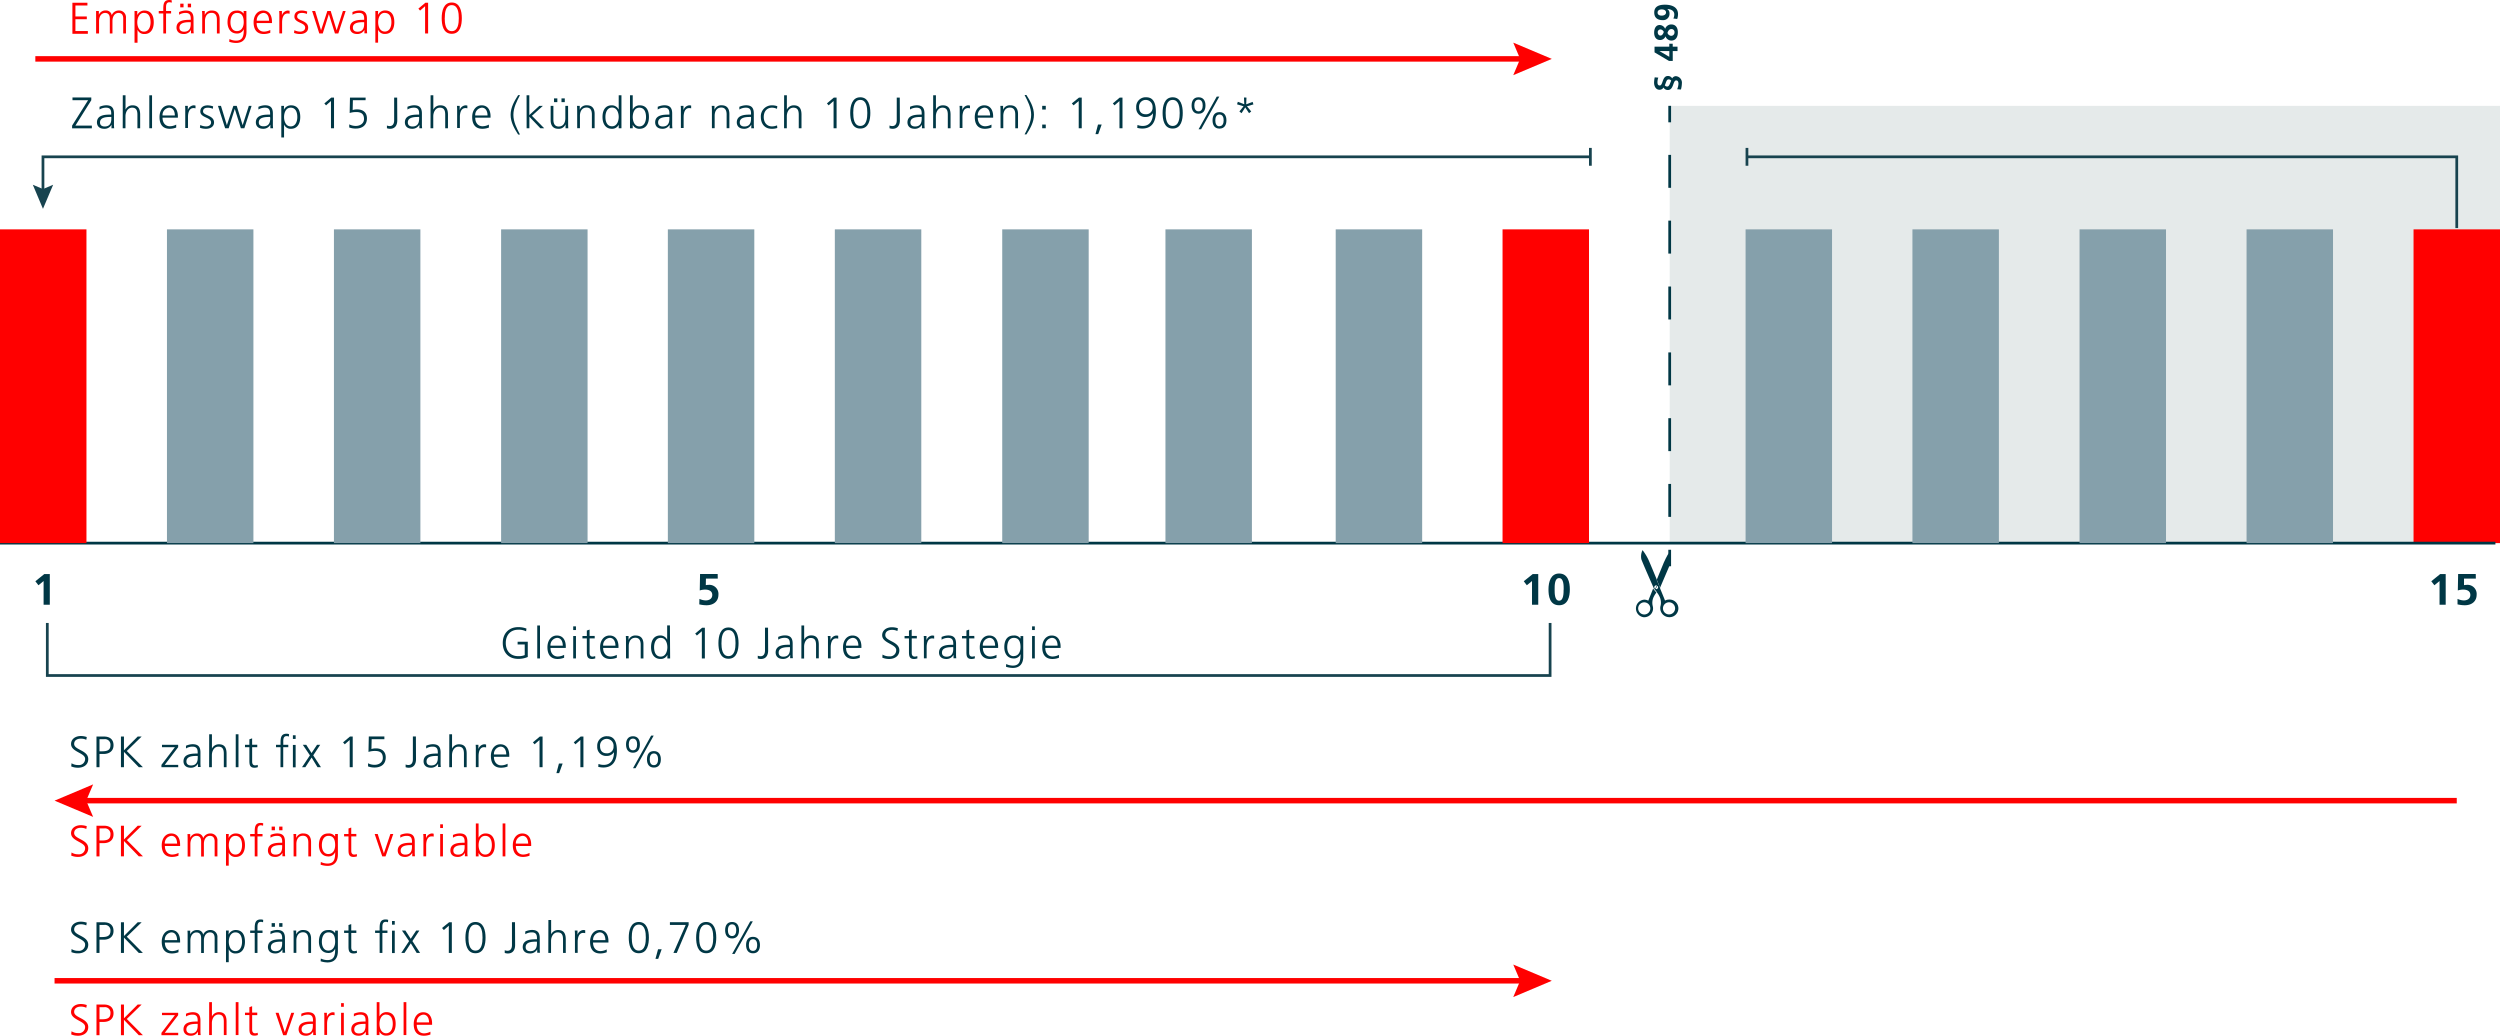 <svg xmlns="http://www.w3.org/2000/svg" viewBox="0 0 910.57 377.24"><defs><style>.cls-1{fill:#e5eaea;}.cls-2{fill:red;}.cls-3{fill:#17434f;}.cls-4{fill:#003745;}.cls-5{fill:#85a0ab;}</style></defs><g id="Ebene_2" data-name="Ebene 2"><g id="Ebene_1-2" data-name="Ebene 1"><rect class="cls-1" x="608.15" y="38.56" width="302.42" height="159.26"/><rect class="cls-2" x="879.08" y="83.54" width="31.49" height="114.27"/><g id="Stroke-29"><polygon class="cls-3" points="895.32 83.07 894.32 83.07 894.32 57.62 636.29 57.62 636.29 56.62 895.32 56.62 895.32 83.07"/><rect class="cls-3" x="635.79" y="53.87" width="1" height="6.5"/></g><rect class="cls-4" y="197.32" width="908.9" height="1"/><path class="cls-4" d="M16.14,209.08h2v11.18H15.88v-8.63L14,213.17l-1.12-1.46Z"/><path class="cls-4" d="M261.43,210.75h-4.31l-.05,2.38a6,6,0,0,1,1-.11,3.33,3.33,0,0,1,3.6,3.64c0,2.09-1.47,3.79-4.36,3.79a12,12,0,0,1-2.61-.32l.05-2a5.89,5.89,0,0,0,2.29.56c1.17,0,2.39-.55,2.39-2s-1.28-1.94-2.56-1.94a6.43,6.43,0,0,0-2,.31l.11-6h6.42Z"/><path class="cls-4" d="M558.27,209.08h2v11.18H558v-8.63l-1.89,1.54L555,211.71Z"/><path class="cls-4" d="M564,214.7c0-2.8.85-5.81,3.87-5.81,3.27,0,3.91,3.22,3.91,5.81s-.68,5.75-3.91,5.75C564.4,220.45,564,217,564,214.7Zm5.54,0c0-1.44,0-4.14-1.67-4.14s-1.63,2.7-1.63,4.14,0,4.09,1.63,4.09S569.51,216.11,569.51,214.7Z"/><path class="cls-4" d="M888.79,209.08h2v11.18h-2.24v-8.63l-1.89,1.54-1.12-1.46Z"/><path class="cls-4" d="M901.77,210.75h-4.31l0,2.38a5.85,5.85,0,0,1,1-.11,3.33,3.33,0,0,1,3.6,3.64c0,2.09-1.47,3.79-4.35,3.79a11.8,11.8,0,0,1-2.61-.32l0-2a5.8,5.8,0,0,0,2.29.56c1.16,0,2.38-.55,2.38-2s-1.28-1.94-2.56-1.94a6.48,6.48,0,0,0-2,.31l.11-6h6.42Z"/><rect class="cls-2" x="12.87" y="20.45" width="542.79" height="2"/><polygon class="cls-2" points="551.17 27.38 553.68 21.45 551.17 15.53 565.21 21.45 551.17 27.38"/><rect class="cls-2" x="19.87" y="356.23" width="535.79" height="2"/><polygon class="cls-2" points="551.17 363.16 553.68 357.23 551.17 351.31 565.21 357.23 551.17 363.16"/><rect class="cls-2" x="29.42" y="290.62" width="865.4" height="2"/><polygon class="cls-2" points="33.92 285.69 31.4 291.62 33.92 297.54 19.87 291.62 33.92 285.69"/><rect class="cls-4" x="607.65" y="38.55" width="1" height="6"/><path class="cls-4" d="M608.65,188.26h-1v-12h1Zm0-23.95h-1v-12h1Zm0-23.95h-1v-12h1Zm0-24h-1v-12h1Zm0-24h-1v-12h1Zm0-23.95h-1v-12h1Z"/><rect class="cls-4" x="607.65" y="200.24" width="1" height="6"/><path class="cls-4" d="M191.12,234.73h-2.59v-1h3.7v5.56a8.48,8.48,0,0,1-3.48.69c-3.52,0-5.63-2.33-5.63-5.78s2.18-5.78,5.63-5.78a7.81,7.81,0,0,1,3,.53l-.13,1a5.9,5.9,0,0,0-2.87-.59c-2.89,0-4.53,2.05-4.53,4.82s1.59,4.81,4.53,4.81a5.69,5.69,0,0,0,2.37-.39Z"/><path class="cls-4" d="M195.68,227.82h1v12h-1Z"/><path class="cls-4" d="M205.47,239.57a6.61,6.61,0,0,1-2.37.45c-2.7,0-3.71-1.83-3.71-4.28s1.38-4.27,3.44-4.27c2.31,0,3.25,1.86,3.25,4.05V236H200.5c0,1.73.92,3.12,2.68,3.12a5.16,5.16,0,0,0,2.29-.61Zm-.49-4.4c0-1.43-.58-2.84-2.08-2.84a2.67,2.67,0,0,0-2.4,2.84Z"/><path class="cls-4" d="M209.78,229.48h-1v-1.34h1Zm-1,2.18h1v8.16h-1Z"/><path class="cls-4" d="M216.61,232.52h-1.86v5.29c0,.73.27,1.34,1.09,1.34a2.4,2.4,0,0,0,.93-.19l.06.83a3.53,3.53,0,0,1-1.23.23c-1.79,0-1.86-1.24-1.86-2.73v-4.77h-1.6v-.86h1.6v-2l1-.35v2.32h1.86Z"/><path class="cls-4" d="M224.66,239.57a6.69,6.69,0,0,1-2.37.45c-2.71,0-3.72-1.83-3.72-4.28s1.38-4.27,3.45-4.27c2.3,0,3.25,1.86,3.25,4.05V236h-5.59c0,1.73.93,3.12,2.69,3.12a5.2,5.2,0,0,0,2.29-.61Zm-.5-4.4c0-1.43-.58-2.84-2.08-2.84a2.67,2.67,0,0,0-2.4,2.84Z"/><path class="cls-4" d="M228,233.58c0-.62,0-1.26-.06-1.92h1v1.46h0a2.57,2.57,0,0,1,2.64-1.65c2,0,2.78,1.34,2.78,3.14v5.21h-1v-5c0-1.53-.54-2.53-1.93-2.53-1.84,0-2.42,1.62-2.42,3v4.51h-1Z"/><path class="cls-4" d="M244.08,239.82h-1v-1.29h0A2.61,2.61,0,0,1,240.5,240c-2.24,0-3.37-1.86-3.37-4.28s1-4.27,3.37-4.27A2.74,2.74,0,0,1,243,233h0v-5.22h1Zm-3.42-.67c1.79,0,2.41-1.92,2.41-3.41s-.62-3.41-2.41-3.41-2.42,1.83-2.42,3.41S238.74,239.15,240.66,239.15Z"/><path class="cls-4" d="M255.73,228.65h1v11.17h-1.1V229.9l-1.81,1.58-.61-.72Z"/><path class="cls-4" d="M269,234.24c0,2.33-.48,5.7-3.67,5.7s-3.66-3.37-3.66-5.7c0-2.61.69-5.7,3.66-5.7S269,231.63,269,234.24Zm-6.23,0c0,1.85.24,4.74,2.56,4.74s2.57-2.89,2.57-4.74-.24-4.74-2.57-4.74S262.78,232.38,262.78,234.24Z"/><path class="cls-4" d="M279.78,236.94c0,1.72-.77,3.08-2.63,3.08a3.48,3.48,0,0,1-1.15-.2v-1a2.64,2.64,0,0,0,1,.2c1.23,0,1.63-1,1.63-2.08v-8.32h1.11Z"/><path class="cls-4" d="M287.82,238.51h0A2.87,2.87,0,0,1,285.2,240c-2.32,0-2.69-1.57-2.69-2.31,0-2.74,2.91-2.86,5-2.86h.19v-.42c0-1.39-.5-2.1-1.86-2.1a4.32,4.32,0,0,0-2.4.67v-1a6.34,6.34,0,0,1,2.4-.56c2,0,2.87.91,2.87,3v3.6a11.54,11.54,0,0,0,.08,1.71h-1Zm-.09-2.8h-.29c-1.74,0-3.83.18-3.83,2,0,1.07.77,1.47,1.7,1.47,2.37,0,2.42-2.06,2.42-2.94Z"/><path class="cls-4" d="M291.9,227.82h1V233h0a2.78,2.78,0,0,1,2.55-1.57c2.19,0,2.78,1.45,2.78,3.47v4.88h-1V235c0-1.41-.27-2.63-1.93-2.63s-2.42,1.7-2.42,3.12v4.37h-1Z"/><path class="cls-4" d="M301.57,233.49a13.47,13.47,0,0,0-.07-1.83h1v1.57h0a2.43,2.43,0,0,1,2.1-1.76,3.41,3.41,0,0,1,.7.09v1.06a2.74,2.74,0,0,0-.73-.1c-1.6,0-2,1.8-2,3.27v4h-1Z"/><path class="cls-4" d="M313.14,239.57a6.69,6.69,0,0,1-2.37.45c-2.71,0-3.72-1.83-3.72-4.28s1.38-4.27,3.45-4.27c2.3,0,3.25,1.86,3.25,4.05V236h-5.59c0,1.73.93,3.12,2.69,3.12a5.2,5.2,0,0,0,2.29-.61Zm-.5-4.4c0-1.43-.58-2.84-2.08-2.84a2.67,2.67,0,0,0-2.4,2.84Z"/><path class="cls-4" d="M321.45,238.4a4.39,4.39,0,0,0,2.47.65,2.22,2.22,0,0,0,2.51-2.28c0-2.2-5.12-2.47-5.12-5.4,0-1.79,1.57-2.91,3.54-2.91a6.63,6.63,0,0,1,2.19.37l-.18,1a4.56,4.56,0,0,0-2-.41c-1.15,0-2.41.48-2.41,1.92,0,2.24,5.12,2.26,5.12,5.52,0,2.26-1.94,3.16-3.67,3.16a6.52,6.52,0,0,1-2.53-.48Z"/><path class="cls-4" d="M333.94,232.52h-1.86v5.29c0,.73.27,1.34,1.09,1.34a2.4,2.4,0,0,0,.93-.19l.06.83a3.58,3.58,0,0,1-1.23.23c-1.8,0-1.86-1.24-1.86-2.73v-4.77h-1.6v-.86h1.6v-2l1-.35v2.32h1.86Z"/><path class="cls-4" d="M336.51,233.49a15.7,15.7,0,0,0-.06-1.83h1v1.57h0a2.41,2.41,0,0,1,2.09-1.76,3.61,3.61,0,0,1,.71.09v1.06a2.82,2.82,0,0,0-.74-.1c-1.6,0-2,1.8-2,3.27v4h-1Z"/><path class="cls-4" d="M347.3,238.51h0a2.86,2.86,0,0,1-2.59,1.51c-2.32,0-2.69-1.57-2.69-2.31,0-2.74,2.92-2.86,5-2.86h.19v-.42c0-1.39-.5-2.1-1.86-2.1a4.34,4.34,0,0,0-2.4.67v-1a6.34,6.34,0,0,1,2.4-.56c2,0,2.87.91,2.87,3v3.6a11.54,11.54,0,0,0,.08,1.71h-1Zm-.1-2.8h-.29c-1.74,0-3.82.18-3.82,2,0,1.07.76,1.47,1.69,1.47,2.37,0,2.42-2.06,2.42-2.94Z"/><path class="cls-4" d="M354.9,232.52H353v5.29c0,.73.27,1.34,1.09,1.34a2.4,2.4,0,0,0,.93-.19l.06.83a3.58,3.58,0,0,1-1.23.23c-1.8,0-1.86-1.24-1.86-2.73v-4.77h-1.6v-.86H352v-2l1-.35v2.32h1.86Z"/><path class="cls-4" d="M362.94,239.57a6.59,6.59,0,0,1-2.36.45c-2.71,0-3.72-1.83-3.72-4.28s1.38-4.27,3.44-4.27c2.31,0,3.25,1.86,3.25,4.05V236H358c0,1.73.92,3.12,2.69,3.12a5.16,5.16,0,0,0,2.28-.61Zm-.49-4.4c0-1.43-.58-2.84-2.08-2.84a2.67,2.67,0,0,0-2.4,2.84Z"/><path class="cls-4" d="M372.7,239.15c0,2.27-1,4.13-3.82,4.13a8.5,8.5,0,0,1-2.47-.43l.08-1a5.56,5.56,0,0,0,2.41.58c2.59,0,2.81-1.89,2.81-4.2h0a2.52,2.52,0,0,1-2.48,1.6c-2.61,0-3.44-2.27-3.44-4.08,0-2.48,1-4.27,3.36-4.27a2.68,2.68,0,0,1,2.54,1.12h0v-.93h1Zm-3.48-.19c1.82,0,2.48-1.73,2.48-3.22,0-2-.58-3.41-2.42-3.41s-2.42,1.83-2.42,3.41S367.5,239,369.22,239Z"/><path class="cls-4" d="M376.91,229.48h-1v-1.34h1Zm-1,2.18h1v8.16h-1Z"/><path class="cls-4" d="M385.7,239.57a6.69,6.69,0,0,1-2.37.45c-2.71,0-3.72-1.83-3.72-4.28s1.38-4.27,3.45-4.27c2.3,0,3.24,1.86,3.24,4.05V236h-5.58c0,1.73.93,3.12,2.69,3.12a5.2,5.2,0,0,0,2.29-.61Zm-.5-4.4c0-1.43-.58-2.84-2.08-2.84a2.67,2.67,0,0,0-2.4,2.84Z"/><path class="cls-4" d="M26.26,45.75l5.82-9.25H26.4v-1h6.85v1l-5.79,9.25h6v1H26.26Z"/><path class="cls-4" d="M40.64,45.4h0A2.87,2.87,0,0,1,38,46.91c-2.32,0-2.69-1.57-2.69-2.31,0-2.73,2.91-2.86,5-2.86h.2v-.42c0-1.39-.5-2.1-1.86-2.1a4.33,4.33,0,0,0-2.4.68v-1a6.49,6.49,0,0,1,2.4-.56c2,0,2.86.91,2.86,3V45a11.48,11.48,0,0,0,.08,1.71h-1Zm-.09-2.8h-.29c-1.75,0-3.83.18-3.83,2,0,1.07.77,1.47,1.7,1.47,2.37,0,2.42-2.06,2.42-2.94Z"/><path class="cls-4" d="M44.72,34.71h1v5.22h0a2.76,2.76,0,0,1,2.55-1.57c2.19,0,2.78,1.46,2.78,3.47v4.88h-1V41.85c0-1.41-.27-2.63-1.93-2.63s-2.42,1.7-2.42,3.13v4.36h-1Z"/><path class="cls-4" d="M54.38,34.71h1v12h-1Z"/><path class="cls-4" d="M64.18,46.46a6.69,6.69,0,0,1-2.37.45c-2.71,0-3.71-1.83-3.71-4.28s1.37-4.27,3.44-4.27c2.3,0,3.25,1.86,3.25,4v.51H59.2c0,1.73.93,3.12,2.69,3.12a5.2,5.2,0,0,0,2.29-.61Zm-.5-4.4c0-1.43-.57-2.84-2.08-2.84a2.67,2.67,0,0,0-2.4,2.84Z"/><path class="cls-4" d="M67.47,40.38a15.7,15.7,0,0,0-.06-1.83h1v1.57h0a2.42,2.42,0,0,1,2.09-1.76,3,3,0,0,1,.71.1v1a2.83,2.83,0,0,0-.74-.09c-1.6,0-2,1.79-2,3.26v4h-1Z"/><path class="cls-4" d="M72.94,45.53a4.88,4.88,0,0,0,2.13.51c1,0,1.81-.53,1.81-1.45,0-1.94-3.92-1.64-3.92-4,0-1.61,1.31-2.22,2.66-2.22a6.48,6.48,0,0,1,2,.37l-.09.88a4.79,4.79,0,0,0-1.81-.39c-1,0-1.76.32-1.76,1.36,0,1.53,4,1.33,4,4,0,1.72-1.62,2.32-2.85,2.32a6.1,6.1,0,0,1-2.29-.39Z"/><path class="cls-4" d="M89,46.71H87.73l-2.22-7.05h0l-2.22,7.05H82l-2.62-8.16h1.1l2.15,7.06h0L85,38.55h1.22l2.16,7.06h0l2.26-7.06h1Z"/><path class="cls-4" d="M98.47,45.4h0a2.87,2.87,0,0,1-2.59,1.51c-2.32,0-2.69-1.57-2.69-2.31,0-2.73,2.91-2.86,5-2.86h.19v-.42c0-1.39-.5-2.1-1.86-2.1a4.33,4.33,0,0,0-2.4.68v-1a6.53,6.53,0,0,1,2.4-.56c2,0,2.87.91,2.87,3V45a11.48,11.48,0,0,0,.08,1.71h-1Zm-.1-2.8h-.29c-1.74,0-3.82.18-3.82,2C94.26,45.64,95,46,96,46c2.37,0,2.42-2.06,2.42-2.94Z"/><path class="cls-4" d="M102.45,38.55h1L103.39,40h0A2.82,2.82,0,0,1,106,38.36c2.4,0,3.36,1.79,3.36,4.27s-1.12,4.28-3.36,4.28a2.52,2.52,0,0,1-2.54-1.59h0v4.76h-1Zm3.42.67c-1.79,0-2.41,1.92-2.41,3.41s.62,3.41,2.41,3.41,2.42-1.82,2.42-3.41S107.79,39.22,105.87,39.22Z"/><path class="cls-4" d="M120.66,35.54h1V46.71h-1.11V36.79l-1.8,1.59-.61-.72Z"/><path class="cls-4" d="M133.15,36.5h-4.62l-.08,3.59a4.75,4.75,0,0,1,1.69-.24c2.17,0,3.51,1.21,3.51,3.26,0,2.47-1.68,3.72-4.07,3.72a6.88,6.88,0,0,1-2.38-.4V45.29a5.23,5.23,0,0,0,2.38.58c1.46,0,3-.79,3-2.53s-.92-2.53-2.81-2.53a7.76,7.76,0,0,0-2.41.35l.11-5.62h5.71Z"/><path class="cls-4" d="M144.7,43.83c0,1.72-.76,3.08-2.62,3.08a3.48,3.48,0,0,1-1.15-.2v-1a2.65,2.65,0,0,0,1,.21c1.23,0,1.63-1,1.63-2.08V35.54h1.1Z"/><path class="cls-4" d="M152.75,45.4h0a2.87,2.87,0,0,1-2.59,1.51c-2.32,0-2.69-1.57-2.69-2.31,0-2.73,2.91-2.86,5-2.86h.19v-.42c0-1.39-.5-2.1-1.86-2.1a4.33,4.33,0,0,0-2.4.68v-1a6.49,6.49,0,0,1,2.4-.56c2,0,2.87.91,2.87,3V45a11.48,11.48,0,0,0,.08,1.71h-1Zm-.09-2.8h-.29c-1.75,0-3.83.18-3.83,2,0,1.07.77,1.47,1.7,1.47,2.37,0,2.42-2.06,2.42-2.94Z"/><path class="cls-4" d="M156.83,34.71h1v5.22h0a2.77,2.77,0,0,1,2.55-1.57c2.19,0,2.78,1.46,2.78,3.47v4.88h-1V41.85c0-1.41-.27-2.63-1.93-2.63s-2.42,1.7-2.42,3.13v4.36h-1Z"/><path class="cls-4" d="M166.5,40.38a13.47,13.47,0,0,0-.07-1.83h1v1.57h0a2.43,2.43,0,0,1,2.1-1.76,2.8,2.8,0,0,1,.7.1v1a2.81,2.81,0,0,0-.73-.09c-1.6,0-2,1.79-2,3.26v4h-1Z"/><path class="cls-4" d="M178.07,46.46a6.69,6.69,0,0,1-2.37.45c-2.71,0-3.72-1.83-3.72-4.28s1.38-4.27,3.44-4.27c2.31,0,3.25,1.86,3.25,4v.51h-5.58c0,1.73.93,3.12,2.69,3.12a5.24,5.24,0,0,0,2.29-.61Zm-.5-4.4c0-1.43-.58-2.84-2.08-2.84a2.67,2.67,0,0,0-2.4,2.84Z"/><path class="cls-4" d="M188.72,49c-1.39-2.2-2.74-4.49-2.74-7.17s1.35-5,2.74-7.18h.67c-1.17,2.25-2.4,4.58-2.4,7.18s1.23,4.92,2.4,7.17Z"/><path class="cls-4" d="M191.79,34.71h1V41.9l3.65-3.35h1.3l-4,3.62,4.47,4.54h-1.4l-4-4.19v4.19h-1Z"/><path class="cls-4" d="M206.93,44.79c0,.63,0,1.27.06,1.92h-1V45.26h0a2.6,2.6,0,0,1-2.65,1.65c-2,0-2.78-1.35-2.78-3.14V38.55h1v5c0,1.54.54,2.53,1.93,2.53,1.84,0,2.42-1.61,2.42-3V38.55h1Zm-5.15-8.94H203v1.34h-1.2Zm2.73,0h1.2v1.34h-1.2Z"/><path class="cls-4" d="M210.22,40.47c0-.62,0-1.26-.06-1.92h1V40h0a2.57,2.57,0,0,1,2.64-1.65c2,0,2.78,1.34,2.78,3.14v5.21h-1v-5c0-1.53-.54-2.53-1.93-2.53-1.84,0-2.42,1.62-2.42,3v4.51h-1Z"/><path class="cls-4" d="M226.35,46.71h-1V45.42h0a2.61,2.61,0,0,1-2.54,1.49c-2.24,0-3.36-1.86-3.36-4.28s1-4.27,3.36-4.27a2.74,2.74,0,0,1,2.54,1.57h0V34.71h1ZM222.93,46c1.79,0,2.42-1.92,2.42-3.41s-.63-3.41-2.42-3.41-2.42,1.83-2.42,3.41S221,46,222.93,46Z"/><path class="cls-4" d="M229.46,34.71h1v5.22h0A2.74,2.74,0,0,1,233,38.36c2.4,0,3.36,1.79,3.36,4.27s-1.12,4.28-3.36,4.28a2.61,2.61,0,0,1-2.54-1.49h0v1.29h-1Zm3.42,4.51c-1.84,0-2.42,1.92-2.42,3.41s.63,3.41,2.42,3.41,2.42-1.82,2.42-3.41S234.8,39.22,232.88,39.22Z"/><path class="cls-4" d="M243.91,45.4h0a2.87,2.87,0,0,1-2.59,1.51c-2.32,0-2.69-1.57-2.69-2.31,0-2.73,2.91-2.86,5-2.86h.19v-.42c0-1.39-.5-2.1-1.86-2.1a4.33,4.33,0,0,0-2.4.68v-1a6.53,6.53,0,0,1,2.4-.56c2,0,2.87.91,2.87,3V45a11.48,11.48,0,0,0,.08,1.71h-1Zm-.1-2.8h-.29c-1.74,0-3.82.18-3.82,2,0,1.07.76,1.47,1.69,1.47,2.37,0,2.42-2.06,2.42-2.94Z"/><path class="cls-4" d="M248,40.38a15.7,15.7,0,0,0-.06-1.83h1v1.57h0a2.43,2.43,0,0,1,2.1-1.76,2.88,2.88,0,0,1,.7.1v1a2.83,2.83,0,0,0-.74-.09c-1.6,0-2,1.79-2,3.26v4h-1Z"/><path class="cls-4" d="M259.3,40.47a18,18,0,0,0-.07-1.92h1V40h0a2.58,2.58,0,0,1,2.64-1.65c2,0,2.79,1.34,2.79,3.14v5.21h-1v-5c0-1.53-.55-2.53-1.94-2.53-1.84,0-2.42,1.62-2.42,3v4.51h-1Z"/><path class="cls-4" d="M273.65,45.4h0a2.88,2.88,0,0,1-2.6,1.51c-2.32,0-2.69-1.57-2.69-2.31,0-2.73,2.92-2.86,5-2.86h.19v-.42c0-1.39-.49-2.1-1.85-2.1a4.39,4.39,0,0,0-2.41.68v-1a6.59,6.59,0,0,1,2.41-.56c2,0,2.86.91,2.86,3V45a11.48,11.48,0,0,0,.08,1.71h-1Zm-.1-2.8h-.29c-1.74,0-3.82.18-3.82,2,0,1.07.77,1.47,1.7,1.47,2.36,0,2.41-2.06,2.41-2.94Z"/><path class="cls-4" d="M283,39.64a4.62,4.62,0,0,0-1.74-.42c-2,0-3.08,1.43-3.08,3.41s1.12,3.41,3,3.41a5.08,5.08,0,0,0,1.84-.37l.1.95a6.07,6.07,0,0,1-2.1.29c-2.62,0-3.9-2-3.9-4.28a4,4,0,0,1,4-4.27,6,6,0,0,1,2,.32Z"/><path class="cls-4" d="M285.6,34.71h1v5.22h0a2.75,2.75,0,0,1,2.54-1.57c2.2,0,2.79,1.46,2.79,3.47v4.88h-1V41.85c0-1.41-.27-2.63-1.94-2.63s-2.41,1.7-2.41,3.13v4.36h-1Z"/><path class="cls-4" d="M303.71,35.54h1V46.71h-1.1V36.79l-1.81,1.59-.61-.72Z"/><path class="cls-4" d="M317,41.13c0,2.34-.48,5.7-3.66,5.7s-3.67-3.36-3.67-5.7c0-2.61.69-5.7,3.67-5.7S317,38.52,317,41.13Zm-6.22,0c0,1.86.24,4.74,2.56,4.74s2.56-2.88,2.56-4.74-.24-4.74-2.56-4.74S310.77,39.27,310.77,41.13Z"/><path class="cls-4" d="M327.76,43.83c0,1.72-.77,3.08-2.63,3.08a3.52,3.52,0,0,1-1.15-.2v-1a2.65,2.65,0,0,0,1,.21c1.24,0,1.64-1,1.64-2.08V35.54h1.1Z"/><path class="cls-4" d="M335.81,45.4h0a2.88,2.88,0,0,1-2.6,1.51c-2.32,0-2.69-1.57-2.69-2.31,0-2.73,2.92-2.86,5-2.86h.19v-.42c0-1.39-.49-2.1-1.85-2.1a4.39,4.39,0,0,0-2.41.68v-1a6.59,6.59,0,0,1,2.41-.56c2,0,2.86.91,2.86,3V45a11.48,11.48,0,0,0,.08,1.71h-1Zm-.1-2.8h-.29c-1.74,0-3.82.18-3.82,2,0,1.07.77,1.47,1.7,1.47,2.36,0,2.41-2.06,2.41-2.94Z"/><path class="cls-4" d="M339.89,34.71h1v5.22h0a2.75,2.75,0,0,1,2.54-1.57c2.2,0,2.79,1.46,2.79,3.47v4.88h-1V41.85c0-1.41-.27-2.63-1.94-2.63s-2.41,1.7-2.41,3.13v4.36h-1Z"/><path class="cls-4" d="M349.55,40.38a15.7,15.7,0,0,0-.06-1.83h1v1.57h0a2.42,2.42,0,0,1,2.09-1.76,3,3,0,0,1,.71.1v1a2.83,2.83,0,0,0-.74-.09c-1.6,0-2,1.79-2,3.26v4h-1Z"/><path class="cls-4" d="M361.12,46.46a6.65,6.65,0,0,1-2.37.45c-2.7,0-3.71-1.83-3.71-4.28s1.37-4.27,3.44-4.27c2.3,0,3.25,1.86,3.25,4v.51h-5.59c0,1.73.93,3.12,2.69,3.12a5.16,5.16,0,0,0,2.29-.61Zm-.5-4.4c0-1.43-.57-2.84-2.08-2.84a2.67,2.67,0,0,0-2.4,2.84Z"/><path class="cls-4" d="M364.41,40.47c0-.62,0-1.26-.06-1.92h1V40h0A2.57,2.57,0,0,1,368,38.36c2,0,2.79,1.34,2.79,3.14v5.21h-1v-5c0-1.53-.55-2.53-1.94-2.53-1.84,0-2.42,1.62-2.42,3v4.51h-1Z"/><path class="cls-4" d="M373.85,34.61c1.4,2.2,2.74,4.49,2.74,7.18s-1.34,5-2.74,7.17h-.67c1.17-2.25,2.4-4.58,2.4-7.17s-1.23-4.93-2.4-7.18Z"/><path class="cls-4" d="M380.9,39.9h-1.3V38.55h1.3Zm-1.3,5.47h1.3v1.34h-1.3Z"/><path class="cls-4" d="M393,35.54h1V46.71h-1.1V36.79L391,38.38l-.61-.72Z"/><path class="cls-4" d="M399.92,45.37h1.34L400,48.86h-1Z"/><path class="cls-4" d="M407.84,35.54h1V46.71h-1.1V36.79l-1.81,1.59-.61-.72Z"/><path class="cls-4" d="M421,40.73c0,3.38-1.26,6.1-5,6.1a7.82,7.82,0,0,1-1.79-.26l.1-1.06a4.9,4.9,0,0,0,1.84.36c2.89.05,3.79-2.37,3.79-4.65h0a3,3,0,0,1-2.63,1.38,3.22,3.22,0,0,1-3.47-3.49,3.43,3.43,0,0,1,3.65-3.68C420.4,35.43,421,38.1,421,40.73Zm-1.21-1.57a2.49,2.49,0,0,0-2.4-2.77A2.41,2.41,0,0,0,414.89,39c0,1.64.82,2.61,2.37,2.61A2.35,2.35,0,0,0,419.81,39.16Z"/><path class="cls-4" d="M430.79,41.13c0,2.34-.48,5.7-3.67,5.7s-3.67-3.36-3.67-5.7c0-2.61.69-5.7,3.67-5.7S430.79,38.52,430.79,41.13Zm-6.23,0c0,1.86.24,4.74,2.56,4.74s2.56-2.88,2.56-4.74-.24-4.74-2.56-4.74S424.56,39.27,424.56,41.13Z"/><path class="cls-4" d="M436.54,35.43c1.78,0,2.53,1.28,2.53,3s-.75,3-2.53,3-2.53-1.28-2.53-3S434.77,35.43,436.54,35.43Zm0,5.12c1.2,0,1.52-1.13,1.52-2.13s-.32-2.13-1.52-2.13S435,37.43,435,38.42,435.34,40.55,436.54,40.55Zm6.63-5.36h.93l-6.61,11.88h-.93Zm1,5.65c1.78,0,2.53,1.28,2.53,3s-.75,3-2.53,3-2.53-1.28-2.53-3S442.35,40.84,444.13,40.84Zm0,5.12c1.2,0,1.52-1.13,1.52-2.13s-.32-2.12-1.52-2.12-1.52,1.13-1.52,2.12S442.93,46,444.13,46Z"/><path class="cls-4" d="M454,35.54,453.9,38l2.33-.9.3.93-2.35.68,1.55,1.9-.8.61-1.38-2.1-1.34,2.1-.79-.61,1.51-1.9L450.57,38l.28-.93,2.35.9-.11-2.45Z"/><path class="cls-4" d="M604,28.28a4.7,4.7,0,0,0-.3,1.71c0,.6.17,1.15.81,1.15,1.25.05.82-3.47,3-3.47a1.74,1.74,0,0,1,1.54.88,1.58,1.58,0,0,1,1.37-.81,2.39,2.39,0,0,1,2.17,2.65,9.34,9.34,0,0,1-.35,2.22l-1.37-.11a5.58,5.58,0,0,0,.47-2c0-.66-.19-1.21-.83-1.21-1.22,0-.87,3.49-3,3.49a1.75,1.75,0,0,1-1.62-.92,1.61,1.61,0,0,1-1.43.84c-1.41,0-2-1.37-2-2.62a10.29,10.29,0,0,1,.24-1.91Zm4.68,1.07a1.18,1.18,0,0,0-.91-.44c-.83,0-.93,1.2-1.4,2.17a1.16,1.16,0,0,0,.89.44C608.08,31.52,608.34,30,608.72,29.35Z"/><path class="cls-4" d="M607.91,22.2l-5.28-3.13V17H608V15.92h1.25V17H611v1.6h-1.74V22.2Zm.11-3.61h-3.63v0L608,20.69Z"/><path class="cls-4" d="M606.64,13.19a2.13,2.13,0,0,1-1.94,1.39c-1.5,0-2.21-1.14-2.21-2.66s.61-2.81,2-2.81a2.21,2.21,0,0,1,2,1.39h0a2.35,2.35,0,0,1,2.2-1.6c1.69,0,2.43,1.22,2.43,2.88s-.71,3-2.41,3a2.27,2.27,0,0,1-2.08-1.54ZM606,11.66a1.43,1.43,0,0,0-1.21-.94,1,1,0,0,0-1,1c0,.61.33,1.23,1,1.23S605.79,12.23,606,11.66Zm3.9.12a1.1,1.1,0,0,0-1.11-1.2c-.83,0-1.23.71-1.45,1.4a1.52,1.52,0,0,0,1.38,1.07A1.22,1.22,0,0,0,609.9,11.78Z"/><path class="cls-4" d="M609.49,6.74a3.46,3.46,0,0,0,.34-1.47c0-1.45-1.34-1.94-2.59-2l0,0a1.79,1.79,0,0,1,.84,1.61,2.3,2.3,0,0,1-2.56,2.45c-1.81,0-3-.89-3-2.78,0-2.33,1.93-2.84,3.9-2.84,2.26,0,4.76.73,4.76,3.44a5.25,5.25,0,0,1-.3,1.76Zm-4.26-3.31c-.8,0-1.49.33-1.49,1.16s.75,1.1,1.5,1.1,1.57-.33,1.57-1.14S606.06,3.43,605.23,3.43Z"/><path class="cls-4" d="M26.06,278a4.48,4.48,0,0,0,2.47.65A2.22,2.22,0,0,0,31,276.38c0-2.19-5.12-2.46-5.12-5.39,0-1.79,1.57-2.91,3.54-2.91a6.63,6.63,0,0,1,2.19.37l-.18,1a4.56,4.56,0,0,0-2-.41c-1.15,0-2.42.48-2.42,1.92,0,2.24,5.13,2.26,5.13,5.52,0,2.26-1.94,3.15-3.67,3.15a6.3,6.3,0,0,1-2.53-.48Z"/><path class="cls-4" d="M35.14,268.27h2.75c2.1,0,3.46,1.06,3.46,3.17s-1.57,3.17-3.57,3.17H36.24v4.83h-1.1Zm1.1,5.38H37c1.66,0,3.23-.19,3.23-2.21A2,2,0,0,0,38,269.23H36.24Z"/><path class="cls-4" d="M44.05,268.27h1.1v5l5-5h1.44l-5.41,5.27,5.87,5.9H50.56l-5.41-5.58v5.58h-1.1Z"/><path class="cls-4" d="M58.8,278.59l4.91-6.45H59v-.86h5.89v.86L60,278.58h4.91v.86H58.8Z"/><path class="cls-4" d="M72.11,278.13h0a2.86,2.86,0,0,1-2.59,1.5c-2.32,0-2.69-1.56-2.69-2.3,0-2.74,2.91-2.87,5-2.87H72v-.41c0-1.39-.5-2.1-1.86-2.1a4.32,4.32,0,0,0-2.4.67v-1a6.3,6.3,0,0,1,2.4-.56c2,0,2.87.91,2.87,3v3.6a11.54,11.54,0,0,0,.08,1.71h-1Zm-.09-2.8h-.29c-1.75,0-3.83.17-3.83,2,0,1.07.77,1.47,1.7,1.47,2.37,0,2.42-2.06,2.42-2.95Z"/><path class="cls-4" d="M76.19,267.44h1v5.22h0a2.77,2.77,0,0,1,2.55-1.57c2.19,0,2.78,1.45,2.78,3.47v4.88h-1v-4.86c0-1.41-.27-2.63-1.93-2.63s-2.42,1.7-2.42,3.12v4.37h-1Z"/><path class="cls-4" d="M85.86,267.44h1v12h-1Z"/><path class="cls-4" d="M93.7,272.14H91.84v5.29c0,.73.27,1.34,1.09,1.34a2.4,2.4,0,0,0,.93-.19l.06.83a3.56,3.56,0,0,1-1.23.22c-1.79,0-1.86-1.23-1.86-2.72v-4.77h-1.6v-.86h1.6v-2l1-.35v2.32H93.7Z"/><path class="cls-4" d="M102.18,272.14h-1.65v-.86h1.65v-.59c0-1.72.06-3.44,2.16-3.44a2.17,2.17,0,0,1,.94.16l-.06.88a1.69,1.69,0,0,0-.8-.18c-1.38,0-1.24,1.49-1.24,2.46v.71H105v.86h-1.84v7.3h-1Zm5.5-3h-1v-1.34h1Zm-1,2.18h1v8.16h-1Z"/><path class="cls-4" d="M112.88,275.12l-2.59-3.84h1.25l1.93,3,2-3h1.15l-2.53,3.84,2.81,4.32h-1.25l-2.15-3.52-2.29,3.52H110Z"/><path class="cls-4" d="M127.47,268.27h1v11.17h-1.1v-9.92l-1.81,1.58-.61-.72Z"/><path class="cls-4" d="M140,269.23h-4.63l-.08,3.59a4.81,4.81,0,0,1,1.7-.24c2.16,0,3.51,1.21,3.51,3.26,0,2.47-1.68,3.71-4.07,3.71a6.65,6.65,0,0,1-2.38-.4V278a5.22,5.22,0,0,0,2.38.57c1.46,0,3-.78,3-2.53s-.91-2.52-2.8-2.52a7.87,7.87,0,0,0-2.42.35l.12-5.62H140Z"/><path class="cls-4" d="M151.52,276.56c0,1.71-.77,3.07-2.62,3.07a3.53,3.53,0,0,1-1.16-.19v-1a2.64,2.64,0,0,0,1,.2c1.24,0,1.64-1,1.64-2.08v-8.32h1.1Z"/><path class="cls-4" d="M159.57,278.13h0a2.87,2.87,0,0,1-2.6,1.5c-2.32,0-2.69-1.56-2.69-2.3,0-2.74,2.92-2.87,5-2.87h.19v-.41c0-1.39-.49-2.1-1.85-2.1a4.32,4.32,0,0,0-2.4.67v-1a6.3,6.3,0,0,1,2.4-.56c2,0,2.86.91,2.86,3v3.6a11.54,11.54,0,0,0,.08,1.71h-1Zm-.1-2.8h-.28c-1.75,0-3.83.17-3.83,2,0,1.07.77,1.47,1.7,1.47,2.37,0,2.41-2.06,2.41-2.95Z"/><path class="cls-4" d="M163.65,267.44h1v5.22h0a2.75,2.75,0,0,1,2.54-1.57c2.2,0,2.79,1.45,2.79,3.47v4.88h-1v-4.86c0-1.41-.27-2.63-1.94-2.63s-2.41,1.7-2.41,3.12v4.37h-1Z"/><path class="cls-4" d="M173.31,273.1a15.6,15.6,0,0,0-.06-1.82h1v1.57h0a2.42,2.42,0,0,1,2.09-1.76,3,3,0,0,1,.71.09v1.06a2.82,2.82,0,0,0-.74-.1c-1.6,0-2,1.8-2,3.27v4h-1Z"/><path class="cls-4" d="M184.88,279.19a6.86,6.86,0,0,1-2.37.44c-2.7,0-3.71-1.82-3.71-4.27s1.38-4.27,3.44-4.27c2.31,0,3.25,1.85,3.25,4.05v.51H179.9c0,1.73.93,3.12,2.69,3.12a5.16,5.16,0,0,0,2.29-.61Zm-.49-4.4c0-1.43-.58-2.84-2.09-2.84a2.68,2.68,0,0,0-2.4,2.84Z"/><path class="cls-4" d="M196.62,268.27h1v11.17h-1.11v-9.92l-1.81,1.58-.6-.72Z"/><path class="cls-4" d="M203.58,278.1h1.35l-1.27,3.49h-1Z"/><path class="cls-4" d="M211.5,268.27h1v11.17h-1.11v-9.92l-1.81,1.58-.6-.72Z"/><path class="cls-4" d="M224.69,273.46c0,3.37-1.26,6.09-5,6.09a7.89,7.89,0,0,1-1.8-.25l.1-1.06a4.94,4.94,0,0,0,1.84.35c2.9.05,3.8-2.37,3.8-4.64h0a3,3,0,0,1-2.62,1.38,3.23,3.23,0,0,1-3.48-3.49,3.43,3.43,0,0,1,3.65-3.68C224.07,268.16,224.69,270.83,224.69,273.46Zm-1.22-1.57a2.49,2.49,0,0,0-2.4-2.77,2.41,2.41,0,0,0-2.51,2.64c0,1.63.82,2.61,2.37,2.61A2.34,2.34,0,0,0,223.47,271.89Z"/><path class="cls-4" d="M230.54,268.16c1.78,0,2.53,1.28,2.53,3s-.75,3-2.53,3-2.52-1.28-2.52-3S228.77,268.16,230.54,268.16Zm0,5.12c1.2,0,1.52-1.14,1.52-2.13s-.32-2.13-1.52-2.13-1.52,1.14-1.52,2.13S229.34,273.28,230.54,273.28Zm6.63-5.36h.93l-6.61,11.87h-.93Zm1,5.65c1.78,0,2.53,1.28,2.53,3s-.75,3-2.53,3-2.53-1.28-2.53-3S236.35,273.57,238.13,273.57Zm0,5.12c1.2,0,1.52-1.14,1.52-2.13s-.32-2.13-1.52-2.13-1.52,1.14-1.52,2.13S236.93,278.69,238.13,278.69Z"/><path class="cls-2" d="M26.06,310.5a4.39,4.39,0,0,0,2.47.66A2.22,2.22,0,0,0,31,308.87c0-2.19-5.12-2.46-5.12-5.39,0-1.8,1.57-2.92,3.54-2.92a6.63,6.63,0,0,1,2.19.37l-.18,1a4.55,4.55,0,0,0-2-.42c-1.15,0-2.42.48-2.42,1.92,0,2.24,5.13,2.26,5.13,5.53,0,2.25-1.94,3.15-3.67,3.15a6.3,6.3,0,0,1-2.53-.48Z"/><path class="cls-2" d="M35.14,300.75h2.75c2.1,0,3.46,1.06,3.46,3.17s-1.57,3.17-3.57,3.17H36.24v4.84h-1.1Zm1.1,5.38H37c1.66,0,3.23-.19,3.23-2.21a2,2,0,0,0-2.21-2.2H36.24Z"/><path class="cls-2" d="M44.05,300.75h1.1v5l5-5h1.44L46.21,306l5.87,5.91H50.56l-5.41-5.59v5.59h-1.1Z"/><path class="cls-2" d="M65,311.67a6.69,6.69,0,0,1-2.37.45c-2.71,0-3.72-1.83-3.72-4.27s1.38-4.28,3.45-4.28c2.3,0,3.24,1.86,3.24,4.05v.51H60.05c0,1.73.93,3.12,2.69,3.12a5.34,5.34,0,0,0,2.29-.6Zm-.5-4.4c0-1.43-.58-2.83-2.08-2.83a2.66,2.66,0,0,0-2.4,2.83Z"/><path class="cls-2" d="M78.18,311.93V306.5c0-1.15-.43-2.06-1.73-2.06-1.1,0-2.19.94-2.19,3v4.52h-1V306.5c0-1.15-.43-2.06-1.73-2.06-1.1,0-2.19.94-2.19,3v4.52h-1v-6.25c0-.62,0-1.26-.06-1.92h1v1.38l0,0a2.57,2.57,0,0,1,2.55-1.59A2.06,2.06,0,0,1,74,305.3h0a2.75,2.75,0,0,1,2.61-1.73,2.49,2.49,0,0,1,2.58,2.74v5.62Z"/><path class="cls-2" d="M82.32,303.76h1l-.07,1.49h0a2.81,2.81,0,0,1,2.61-1.68c2.4,0,3.36,1.8,3.36,4.28s-1.12,4.27-3.36,4.27a2.54,2.54,0,0,1-2.55-1.58h0v4.75h-1Zm3.43.68c-1.8,0-2.42,1.92-2.42,3.41s.62,3.4,2.42,3.4,2.41-1.82,2.41-3.4S87.67,304.44,85.75,304.44Z"/><path class="cls-2" d="M92.77,304.63H91.12v-.87h1.65v-.59c0-1.71.06-3.44,2.16-3.44a2.33,2.33,0,0,1,.94.16l-.06.88a1.81,1.81,0,0,0-.8-.18c-1.38,0-1.23,1.49-1.23,2.47v.7h1.84v.87H93.78v7.3h-1Z"/><path class="cls-2" d="M102.87,310.62h0a2.87,2.87,0,0,1-2.59,1.5c-2.32,0-2.69-1.57-2.69-2.31,0-2.73,2.91-2.86,5-2.86h.19v-.42c0-1.39-.5-2.09-1.86-2.09a4.32,4.32,0,0,0-2.4.67v-1a6.53,6.53,0,0,1,2.4-.56c2,0,2.87.91,2.87,3v3.6a11.68,11.68,0,0,0,.08,1.72h-1Zm-.1-2.81h-.29c-1.74,0-3.82.18-3.82,2,0,1.08.76,1.47,1.69,1.47,2.37,0,2.42-2.06,2.42-2.94Zm-3.83-6.75h1.2v1.34h-1.2Zm2.74,0h1.2v1.34h-1.2Z"/><path class="cls-2" d="M106.94,305.68c0-.62,0-1.26-.06-1.92h1v1.46h0a2.57,2.57,0,0,1,2.64-1.65c2,0,2.78,1.35,2.78,3.14v5.22h-1v-5c0-1.54-.55-2.53-1.94-2.53-1.84,0-2.42,1.61-2.42,3v4.52h-1Z"/><path class="cls-2" d="M123.07,311.25c0,2.28-1,4.13-3.82,4.13a8.5,8.5,0,0,1-2.47-.43l.08-1a5.55,5.55,0,0,0,2.4.58c2.6,0,2.82-1.89,2.82-4.19h0a2.53,2.53,0,0,1-2.48,1.6c-2.61,0-3.44-2.28-3.44-4.08,0-2.48,1-4.28,3.36-4.28a2.7,2.7,0,0,1,2.54,1.12h0v-.93h1Zm-3.49-.19c1.83,0,2.49-1.73,2.49-3.21,0-2-.58-3.41-2.42-3.41s-2.42,1.82-2.42,3.41S117.87,311.06,119.58,311.06Z"/><path class="cls-2" d="M129.79,304.63h-1.85v5.28c0,.74.27,1.34,1.08,1.34a2.33,2.33,0,0,0,.93-.19l.07.84a3.89,3.89,0,0,1-1.24.22c-1.79,0-1.85-1.23-1.85-2.72v-4.77h-1.6v-.87h1.6v-2l1-.35v2.32h1.85Z"/><path class="cls-2" d="M140.42,311.93h-1.19l-2.77-8.17h1.11l2.25,7.06h0l2.37-7.06h1.05Z"/><path class="cls-2" d="M150.15,310.62h0a2.87,2.87,0,0,1-2.59,1.5c-2.32,0-2.69-1.57-2.69-2.31,0-2.73,2.91-2.86,5-2.86h.19v-.42c0-1.39-.5-2.09-1.86-2.09a4.32,4.32,0,0,0-2.4.67v-1a6.53,6.53,0,0,1,2.4-.56c2,0,2.87.91,2.87,3v3.6a11.68,11.68,0,0,0,.08,1.72h-1Zm-.1-2.81h-.29c-1.74,0-3.82.18-3.82,2,0,1.08.76,1.47,1.69,1.47,2.37,0,2.42-2.06,2.42-2.94Z"/><path class="cls-2" d="M154.22,305.59a15.79,15.79,0,0,0-.06-1.83h1v1.57h0a2.43,2.43,0,0,1,2.1-1.76,2.88,2.88,0,0,1,.7.1v1.05a2.83,2.83,0,0,0-.74-.09c-1.6,0-2,1.79-2,3.26v4h-1Z"/><path class="cls-2" d="M161.33,301.59h-1v-1.35h1Zm-1,2.17h1v8.17h-1Z"/><path class="cls-2" d="M169.33,310.62h0a2.89,2.89,0,0,1-2.6,1.5c-2.32,0-2.69-1.57-2.69-2.31,0-2.73,2.92-2.86,5-2.86h.19v-.42c0-1.39-.49-2.09-1.85-2.09a4.32,4.32,0,0,0-2.4.67v-1a6.49,6.49,0,0,1,2.4-.56c2,0,2.86.91,2.86,3v3.6a11.68,11.68,0,0,0,.08,1.72h-1Zm-.1-2.81h-.29c-1.74,0-3.82.18-3.82,2,0,1.08.77,1.47,1.7,1.47,2.37,0,2.41-2.06,2.41-2.94Z"/><path class="cls-2" d="M173.31,299.92h1v5.22h0a2.77,2.77,0,0,1,2.55-1.57c2.4,0,3.36,1.8,3.36,4.28s-1.12,4.27-3.36,4.27a2.63,2.63,0,0,1-2.55-1.49h0v1.3h-1Zm3.43,4.52c-1.84,0-2.42,1.92-2.42,3.41s.62,3.4,2.42,3.4,2.41-1.82,2.41-3.4S178.66,304.44,176.74,304.44Z"/><path class="cls-2" d="M183.07,299.92h1v12h-1Z"/><path class="cls-2" d="M192.87,311.67a6.69,6.69,0,0,1-2.37.45c-2.71,0-3.72-1.83-3.72-4.27s1.38-4.28,3.44-4.28c2.31,0,3.25,1.86,3.25,4.05v.51h-5.58c0,1.73.93,3.12,2.69,3.12a5.37,5.37,0,0,0,2.29-.6Zm-.5-4.4c0-1.43-.58-2.83-2.08-2.83a2.66,2.66,0,0,0-2.4,2.83Z"/><path class="cls-2" d="M26.37,1h5.47V2H27.47V6h4.15v1H27.47v4.31H32v1H26.37Z"/><path class="cls-2" d="M44.88,12.2V6.77c0-1.15-.43-2.06-1.72-2.06-1.11,0-2.2.94-2.2,3V12.2H40V6.77c0-1.15-.43-2.06-1.72-2.06-1.11,0-2.2.94-2.2,3V12.2H35V6C35,5.33,35,4.69,35,4h1V5.41l0,0a2.56,2.56,0,0,1,2.54-1.59,2.06,2.06,0,0,1,2.16,1.73h0a2.74,2.74,0,0,1,2.61-1.73,2.49,2.49,0,0,1,2.57,2.74V12.2Z"/><path class="cls-2" d="M49,4h1L50,5.52h0a2.82,2.82,0,0,1,2.61-1.68C55,3.84,56,5.63,56,8.12s-1.12,4.27-3.36,4.27a2.54,2.54,0,0,1-2.55-1.59h0v4.76H49Zm3.43.68C50.66,4.71,50,6.63,50,8.12s.63,3.4,2.42,3.4,2.42-1.82,2.42-3.4S54.37,4.71,52.45,4.71Z"/><path class="cls-2" d="M59.47,4.9H57.82V4h1.65V3.44c0-1.71.07-3.44,2.16-3.44a2.39,2.39,0,0,1,.95.16L62.51,1a1.78,1.78,0,0,0-.8-.18c-1.37,0-1.23,1.49-1.23,2.47V4h1.84V4.9H60.48v7.3h-1Z"/><path class="cls-2" d="M69.57,10.88h0a2.88,2.88,0,0,1-2.6,1.51c-2.32,0-2.68-1.57-2.68-2.31,0-2.73,2.91-2.86,5-2.86h.19V6.8c0-1.39-.49-2.09-1.85-2.09a4.32,4.32,0,0,0-2.4.67v-1a6.49,6.49,0,0,1,2.4-.56c2,0,2.86.91,2.86,3v3.6a11.68,11.68,0,0,0,.08,1.72h-1Zm-.1-2.8h-.28c-1.75,0-3.83.18-3.83,2,0,1.07.77,1.47,1.7,1.47,2.37,0,2.41-2.06,2.41-2.94ZM65.65,1.33h1.2V2.67h-1.2Zm2.74,0h1.2V2.67h-1.2Z"/><path class="cls-2" d="M73.65,6A18,18,0,0,0,73.58,4h1V5.49h0a2.59,2.59,0,0,1,2.64-1.65C79.25,3.84,80,5.19,80,7V12.2H79v-5c0-1.53-.54-2.52-1.94-2.52-1.84,0-2.41,1.61-2.41,3V12.2h-1Z"/><path class="cls-2" d="M89.78,11.52c0,2.28-1,4.13-3.83,4.13a8.34,8.34,0,0,1-2.46-.43l.08-1a5.52,5.52,0,0,0,2.4.58c2.59,0,2.82-1.89,2.82-4.19h0a2.53,2.53,0,0,1-2.48,1.6c-2.61,0-3.44-2.28-3.44-4.08,0-2.49,1-4.28,3.36-4.28A2.71,2.71,0,0,1,88.74,5h0V4h1Zm-3.49-.19c1.82,0,2.48-1.73,2.48-3.21,0-2-.58-3.41-2.42-3.41s-2.41,1.82-2.41,3.41S84.58,11.33,86.29,11.33Z"/><path class="cls-2" d="M98.45,11.94a6.65,6.65,0,0,1-2.37.45c-2.7,0-3.71-1.83-3.71-4.27s1.37-4.28,3.44-4.28c2.3,0,3.25,1.86,3.25,4.05V8.4H93.47c0,1.73.93,3.12,2.69,3.12a5.3,5.3,0,0,0,2.29-.6ZM98,7.54c0-1.43-.57-2.83-2.08-2.83a2.66,2.66,0,0,0-2.4,2.83Z"/><path class="cls-2" d="M101.74,5.86A15.7,15.7,0,0,0,101.68,4h1V5.6h0a2.43,2.43,0,0,1,2.1-1.76,2.8,2.8,0,0,1,.7.1V5a2.81,2.81,0,0,0-.73-.09c-1.61,0-2,1.79-2,3.26v4h-1Z"/><path class="cls-2" d="M107.22,11a4.67,4.67,0,0,0,2.12.51c1,0,1.81-.52,1.81-1.45,0-1.94-3.92-1.64-3.92-4,0-1.62,1.31-2.23,2.66-2.23a6.53,6.53,0,0,1,2,.37l-.1.88A4.78,4.78,0,0,0,110,4.71c-1,0-1.76.32-1.76,1.36,0,1.52,4,1.32,4,4,0,1.73-1.62,2.32-2.85,2.32a6.1,6.1,0,0,1-2.29-.39Z"/><path class="cls-2" d="M123.22,12.2H122l-2.22-7.06h0l-2.23,7.06H116.3L113.68,4h1.1l2.15,7.06h0L119.23,4h1.22l2.16,7.06h0L124.9,4h1Z"/><path class="cls-2" d="M132.74,10.88h0a2.88,2.88,0,0,1-2.6,1.51c-2.32,0-2.69-1.57-2.69-2.31,0-2.73,2.92-2.86,5-2.86h.19V6.8c0-1.39-.49-2.09-1.86-2.09a4.37,4.37,0,0,0-2.4.67v-1a6.53,6.53,0,0,1,2.4-.56c2,0,2.87.91,2.87,3v3.6a11.68,11.68,0,0,0,.08,1.72h-1Zm-.1-2.8h-.29c-1.74,0-3.82.18-3.82,2,0,1.07.77,1.47,1.69,1.47,2.37,0,2.42-2.06,2.42-2.94Z"/><path class="cls-2" d="M136.72,4h1l-.07,1.49h0a2.81,2.81,0,0,1,2.61-1.68c2.4,0,3.36,1.79,3.36,4.28s-1.12,4.27-3.36,4.27a2.53,2.53,0,0,1-2.55-1.59h0v4.76h-1Zm3.43.68c-1.8,0-2.42,1.92-2.42,3.41s.62,3.4,2.42,3.4,2.41-1.82,2.41-3.4S142.07,4.71,140.15,4.71Z"/><path class="cls-2" d="M154.93,1h1V12.2h-1.1V2.27L153,3.86l-.61-.72Z"/><path class="cls-2" d="M168.21,6.61c0,2.34-.48,5.7-3.67,5.7s-3.66-3.36-3.66-5.7c0-2.61.69-5.7,3.66-5.7S168.21,4,168.21,6.61Zm-6.23,0c0,1.86.24,4.74,2.56,4.74s2.57-2.88,2.57-4.74-.24-4.74-2.57-4.74S162,4.75,162,6.61Z"/><path class="cls-4" d="M26.06,345.67a4.48,4.48,0,0,0,2.47.65A2.22,2.22,0,0,0,31,344c0-2.19-5.12-2.46-5.12-5.39,0-1.79,1.57-2.91,3.54-2.91a6.86,6.86,0,0,1,2.19.36l-.18,1a4.56,4.56,0,0,0-2-.41c-1.15,0-2.42.48-2.42,1.92,0,2.24,5.13,2.25,5.13,5.52,0,2.26-1.94,3.15-3.67,3.15A6.3,6.3,0,0,1,26,346.8Z"/><path class="cls-4" d="M35.14,335.92h2.75c2.1,0,3.46,1.05,3.46,3.17s-1.57,3.17-3.57,3.17H36.24v4.83h-1.1Zm1.1,5.38H37c1.66,0,3.23-.2,3.23-2.21A2,2,0,0,0,38,336.88H36.24Z"/><path class="cls-4" d="M44.05,335.92h1.1v5l5-5h1.44l-5.41,5.26,5.87,5.91H50.56l-5.41-5.59v5.59h-1.1Z"/><path class="cls-4" d="M65,346.83a6.69,6.69,0,0,1-2.37.45c-2.71,0-3.72-1.82-3.72-4.27s1.38-4.27,3.45-4.27c2.3,0,3.24,1.85,3.24,4.05v.51H60.05c0,1.73.93,3.12,2.69,3.12a5.34,5.34,0,0,0,2.29-.61Zm-.5-4.4c0-1.42-.58-2.83-2.08-2.83a2.67,2.67,0,0,0-2.4,2.83Z"/><path class="cls-4" d="M78.18,347.09v-5.42c0-1.16-.43-2.07-1.73-2.07-1.1,0-2.19.94-2.19,3v4.51h-1v-5.42c0-1.16-.43-2.07-1.73-2.07-1.1,0-2.19.94-2.19,3v4.51h-1v-6.24c0-.63,0-1.27-.06-1.92h1v1.37l0,0a2.56,2.56,0,0,1,2.55-1.58A2.05,2.05,0,0,1,74,340.46h0a2.74,2.74,0,0,1,2.61-1.72,2.49,2.49,0,0,1,2.58,2.73v5.62Z"/><path class="cls-4" d="M82.32,338.93h1l-.07,1.49h0a2.81,2.81,0,0,1,2.61-1.68c2.4,0,3.36,1.79,3.36,4.27s-1.12,4.27-3.36,4.27a2.54,2.54,0,0,1-2.55-1.58h0v4.75h-1Zm3.43.67c-1.8,0-2.42,1.92-2.42,3.41s.62,3.41,2.42,3.41,2.41-1.83,2.41-3.41S87.67,339.6,85.75,339.6Z"/><path class="cls-4" d="M92.77,339.79H91.12v-.86h1.65v-.59c0-1.72.06-3.45,2.16-3.45a2.33,2.33,0,0,1,.94.16l-.06.88a1.81,1.81,0,0,0-.8-.17c-1.38,0-1.23,1.49-1.23,2.46v.71h1.84v.86H93.78v7.3h-1Z"/><path class="cls-4" d="M102.87,345.78h0a2.87,2.87,0,0,1-2.59,1.5c-2.32,0-2.69-1.57-2.69-2.3,0-2.74,2.91-2.87,5-2.87h.19v-.41c0-1.4-.5-2.1-1.86-2.1a4.32,4.32,0,0,0-2.4.67v-1a6.34,6.34,0,0,1,2.4-.56c2,0,2.87.91,2.87,3v3.6a11.61,11.61,0,0,0,.08,1.71h-1Zm-.1-2.8h-.29c-1.74,0-3.82.17-3.82,2,0,1.07.76,1.47,1.69,1.47,2.37,0,2.42-2.07,2.42-2.95Zm-3.83-6.76h1.2v1.35h-1.2Zm2.74,0h1.2v1.35h-1.2Z"/><path class="cls-4" d="M106.94,340.85c0-.63,0-1.27-.06-1.92h1v1.45h0a2.58,2.58,0,0,1,2.64-1.64c2,0,2.78,1.34,2.78,3.13v5.22h-1v-5c0-1.54-.55-2.53-1.94-2.53-1.84,0-2.42,1.62-2.42,3v4.51h-1Z"/><path class="cls-4" d="M123.07,346.42c0,2.27-1,4.13-3.82,4.13a8.85,8.85,0,0,1-2.47-.43l.08-1a5.55,5.55,0,0,0,2.4.57c2.6,0,2.82-1.89,2.82-4.19h0a2.53,2.53,0,0,1-2.48,1.6c-2.61,0-3.44-2.27-3.44-4.08,0-2.48,1-4.27,3.36-4.27a2.68,2.68,0,0,1,2.54,1.12h0v-.93h1Zm-3.49-.19c1.83,0,2.49-1.73,2.49-3.22,0-2-.58-3.41-2.42-3.41s-2.42,1.82-2.42,3.41S117.87,346.23,119.58,346.23Z"/><path class="cls-4" d="M129.79,339.79h-1.85v5.28c0,.74.27,1.35,1.08,1.35a2.33,2.33,0,0,0,.93-.19l.07.83a3.63,3.63,0,0,1-1.24.22c-1.79,0-1.85-1.23-1.85-2.72v-4.77h-1.6v-.86h1.6v-2l1-.35v2.32h1.85Z"/><path class="cls-4" d="M138.27,339.79h-1.65v-.86h1.65v-.59c0-1.72.07-3.45,2.16-3.45a2.39,2.39,0,0,1,.95.16l-.07.88a1.78,1.78,0,0,0-.8-.17c-1.37,0-1.23,1.49-1.23,2.46v.71h1.84v.86h-1.84v7.3h-1Zm5.51-3h-1v-1.34h1Zm-1,2.18h1v8.16h-1Z"/><path class="cls-4" d="M149,342.77l-2.6-3.84h1.25l1.94,3,2-3h1.15l-2.53,3.84,2.8,4.32h-1.25l-2.14-3.52-2.29,3.52h-1.17Z"/><path class="cls-4" d="M163.57,335.92h1v11.17h-1.1v-9.92l-1.81,1.58L161,338Z"/><path class="cls-4" d="M176.85,341.5c0,2.34-.48,5.7-3.67,5.7s-3.66-3.36-3.66-5.7c0-2.6.69-5.69,3.66-5.69S176.85,338.9,176.85,341.5Zm-6.23,0c0,1.86.24,4.74,2.56,4.74s2.57-2.88,2.57-4.74-.24-4.73-2.57-4.73S170.62,339.65,170.62,341.5Z"/><path class="cls-4" d="M187.62,344.21c0,1.71-.77,3.07-2.63,3.07a3.47,3.47,0,0,1-1.15-.19v-1a2.48,2.48,0,0,0,1,.21c1.23,0,1.63-1,1.63-2.08v-8.32h1.11Z"/><path class="cls-4" d="M195.67,345.78h0a2.87,2.87,0,0,1-2.59,1.5c-2.32,0-2.69-1.57-2.69-2.3,0-2.74,2.91-2.87,5-2.87h.19v-.41c0-1.4-.5-2.1-1.86-2.1a4.32,4.32,0,0,0-2.4.67v-1a6.34,6.34,0,0,1,2.4-.56c2,0,2.87.91,2.87,3v3.6a11.61,11.61,0,0,0,.08,1.71h-1Zm-.1-2.8h-.29c-1.74,0-3.82.17-3.82,2,0,1.07.76,1.47,1.69,1.47,2.37,0,2.42-2.07,2.42-2.95Z"/><path class="cls-4" d="M199.74,335.09h1v5.21h0a2.79,2.79,0,0,1,2.55-1.56c2.19,0,2.78,1.45,2.78,3.47v4.88h-1v-4.87c0-1.4-.28-2.62-1.94-2.62s-2.42,1.7-2.42,3.12v4.37h-1Z"/><path class="cls-4" d="M209.41,340.75a13.38,13.38,0,0,0-.07-1.82h1v1.57h0a2.42,2.42,0,0,1,2.1-1.76,3,3,0,0,1,.71.09v1.06a2.45,2.45,0,0,0-.74-.1c-1.6,0-2,1.79-2,3.27v4h-1Z"/><path class="cls-4" d="M221,346.83a6.69,6.69,0,0,1-2.37.45c-2.71,0-3.71-1.82-3.71-4.27s1.37-4.27,3.44-4.27c2.3,0,3.25,1.85,3.25,4.05v.51H216c0,1.73.93,3.12,2.69,3.12a5.34,5.34,0,0,0,2.29-.61Zm-.5-4.4c0-1.42-.57-2.83-2.08-2.83a2.67,2.67,0,0,0-2.4,2.83Z"/><path class="cls-4" d="M236.34,341.5c0,2.34-.48,5.7-3.67,5.7s-3.66-3.36-3.66-5.7c0-2.6.69-5.69,3.66-5.69S236.34,338.9,236.34,341.5Zm-6.23,0c0,1.86.24,4.74,2.56,4.74s2.56-2.88,2.56-4.74-.24-4.73-2.56-4.73S230.11,339.65,230.11,341.5Z"/><path class="cls-4" d="M239.68,345.75H241l-1.26,3.49h-1Z"/><path class="cls-4" d="M249.76,336.88H244v-1h6.82v1l-4.32,10.21h-1.22Z"/><path class="cls-4" d="M260.88,341.5c0,2.34-.48,5.7-3.66,5.7s-3.67-3.36-3.67-5.7c0-2.6.69-5.69,3.67-5.69S260.88,338.9,260.88,341.5Zm-6.22,0c0,1.86.24,4.74,2.56,4.74s2.56-2.88,2.56-4.74-.24-4.73-2.56-4.73S254.66,339.65,254.66,341.5Z"/><path class="cls-4" d="M266.64,335.81c1.78,0,2.53,1.28,2.53,3s-.75,3-2.53,3-2.53-1.28-2.53-3S264.86,335.81,266.64,335.81Zm0,5.12c1.2,0,1.52-1.14,1.52-2.13s-.32-2.13-1.52-2.13-1.52,1.14-1.52,2.13S265.44,340.93,266.64,340.93Zm6.63-5.36h.93l-6.62,11.87h-.92Zm1,5.65c1.77,0,2.53,1.28,2.53,3s-.76,3-2.53,3-2.53-1.28-2.53-3S272.45,341.22,274.23,341.22Zm0,5.12c1.2,0,1.52-1.14,1.52-2.13s-.32-2.13-1.52-2.13-1.52,1.14-1.52,2.13S273,346.34,274.23,346.34Z"/><path class="cls-2" d="M26.06,375.62a4.39,4.39,0,0,0,2.47.66A2.22,2.22,0,0,0,31,374c0-2.19-5.12-2.46-5.12-5.39,0-1.8,1.57-2.92,3.54-2.92a6.63,6.63,0,0,1,2.19.37l-.18,1a4.55,4.55,0,0,0-2-.42c-1.15,0-2.42.48-2.42,1.92,0,2.25,5.13,2.26,5.13,5.53,0,2.25-1.94,3.15-3.67,3.15a6.3,6.3,0,0,1-2.53-.48Z"/><path class="cls-2" d="M35.14,365.88h2.75c2.1,0,3.46,1.05,3.46,3.16s-1.57,3.17-3.57,3.17H36.24v4.84h-1.1Zm1.1,5.37H37c1.66,0,3.23-.19,3.23-2.21a2,2,0,0,0-2.21-2.2H36.24Z"/><path class="cls-2" d="M44.05,365.88h1.1v5l5-5h1.44l-5.41,5.26,5.87,5.91H50.56l-5.41-5.59v5.59h-1.1Z"/><path class="cls-2" d="M58.8,376.2l4.91-6.45H59v-.87h5.89v.87L60,376.18h4.91v.87H58.8Z"/><path class="cls-2" d="M72.11,375.74h0a2.88,2.88,0,0,1-2.59,1.5c-2.32,0-2.69-1.57-2.69-2.3,0-2.74,2.91-2.87,5-2.87H72v-.42c0-1.39-.5-2.09-1.86-2.09a4.32,4.32,0,0,0-2.4.67v-1a6.49,6.49,0,0,1,2.4-.56c2,0,2.87.92,2.87,3v3.6a11.68,11.68,0,0,0,.08,1.72h-1ZM72,372.93h-.29c-1.75,0-3.83.18-3.83,2,0,1.08.77,1.48,1.7,1.48,2.37,0,2.42-2.07,2.42-2.95Z"/><path class="cls-2" d="M76.19,365h1v5.22h0a2.79,2.79,0,0,1,2.55-1.57c2.19,0,2.78,1.46,2.78,3.48v4.88h-1v-4.87c0-1.41-.27-2.62-1.93-2.62s-2.42,1.69-2.42,3.12v4.37h-1Z"/><path class="cls-2" d="M85.86,365h1v12h-1Z"/><path class="cls-2" d="M93.7,369.75H91.84V375c0,.74.27,1.35,1.09,1.35a2.23,2.23,0,0,0,.93-.2l.06.84a3.82,3.82,0,0,1-1.23.22c-1.79,0-1.86-1.23-1.86-2.72v-4.77h-1.6v-.87h1.6v-2l1-.36v2.32H93.7Z"/><path class="cls-2" d="M104.32,377.05h-1.18l-2.77-8.17h1.1l2.26,7.06h0l2.37-7.06h1.06Z"/><path class="cls-2" d="M114.05,375.74h0a2.89,2.89,0,0,1-2.6,1.5c-2.32,0-2.69-1.57-2.69-2.3,0-2.74,2.92-2.87,5-2.87H114v-.42c0-1.39-.49-2.09-1.85-2.09a4.32,4.32,0,0,0-2.4.67v-1a6.49,6.49,0,0,1,2.4-.56c2,0,2.86.92,2.86,3v3.6a11.68,11.68,0,0,0,.08,1.72h-1Zm-.1-2.81h-.28c-1.75,0-3.83.18-3.83,2,0,1.08.77,1.48,1.7,1.48,2.37,0,2.41-2.07,2.41-2.95Z"/><path class="cls-2" d="M118.13,370.71a13.54,13.54,0,0,0-.07-1.83h1v1.57h0a2.43,2.43,0,0,1,2.1-1.76,2.8,2.8,0,0,1,.7.1v1a2.75,2.75,0,0,0-.73-.09c-1.6,0-2,1.79-2,3.26v4h-1Z"/><path class="cls-2" d="M125.23,366.71h-1v-1.35h1Zm-1,2.17h1v8.17h-1Z"/><path class="cls-2" d="M133.23,375.74h0a2.88,2.88,0,0,1-2.59,1.5c-2.32,0-2.69-1.57-2.69-2.3,0-2.74,2.91-2.87,5-2.87h.2v-.42c0-1.39-.5-2.09-1.86-2.09a4.32,4.32,0,0,0-2.4.67v-1a6.49,6.49,0,0,1,2.4-.56c2,0,2.87.92,2.87,3v3.6a11.68,11.68,0,0,0,.08,1.72h-1Zm-.09-2.81h-.29c-1.75,0-3.83.18-3.83,2,0,1.08.77,1.48,1.7,1.48,2.37,0,2.42-2.07,2.42-2.95Z"/><path class="cls-2" d="M137.21,365h1v5.22h0a2.74,2.74,0,0,1,2.54-1.57c2.4,0,3.36,1.8,3.36,4.28s-1.12,4.27-3.36,4.27a2.61,2.61,0,0,1-2.54-1.49h0v1.3h-1Zm3.43,4.52c-1.84,0-2.42,1.92-2.42,3.41s.63,3.41,2.42,3.41,2.42-1.83,2.42-3.41S142.56,369.56,140.64,369.56Z"/><path class="cls-2" d="M147,365h1v12h-1Z"/><path class="cls-2" d="M156.77,376.79a6.69,6.69,0,0,1-2.37.45c-2.71,0-3.71-1.82-3.71-4.27s1.37-4.28,3.44-4.28c2.3,0,3.25,1.86,3.25,4.05v.51h-5.59c0,1.73.93,3.13,2.69,3.13a5.3,5.3,0,0,0,2.29-.61Zm-.5-4.4c0-1.42-.57-2.83-2.08-2.83a2.67,2.67,0,0,0-2.4,2.83Z"/><rect class="cls-2" y="83.54" width="31.49" height="114.27"/><rect class="cls-2" x="547.27" y="83.54" width="31.49" height="114.27"/><rect class="cls-5" x="486.5" y="83.54" width="31.49" height="114.27"/><rect class="cls-5" x="635.79" y="83.54" width="31.49" height="114.27"/><rect class="cls-5" x="696.56" y="83.54" width="31.49" height="114.27"/><rect class="cls-5" x="757.43" y="83.54" width="31.49" height="114.27"/><rect class="cls-5" x="818.26" y="83.54" width="31.49" height="114.27"/><rect class="cls-5" x="424.49" y="83.54" width="31.49" height="114.27"/><rect class="cls-5" x="365.04" y="83.54" width="31.49" height="114.27"/><rect class="cls-5" x="304.07" y="83.54" width="31.49" height="114.27"/><rect class="cls-5" x="243.25" y="83.54" width="31.49" height="114.27"/><rect class="cls-5" x="182.52" y="83.54" width="31.49" height="114.27"/><rect class="cls-5" x="121.63" y="83.54" width="31.49" height="114.27"/><rect class="cls-5" x="60.81" y="83.54" width="31.49" height="114.27"/><g id="Stroke-29-2" data-name="Stroke-29"><polygon class="cls-3" points="565.09 246.54 16.73 246.54 16.73 226.9 17.73 226.9 17.73 245.54 564.09 245.54 564.09 226.9 565.09 226.9 565.09 246.54"/></g><g id="Stroke-29-3" data-name="Stroke-29"><polygon class="cls-3" points="16.15 70.1 15.15 70.1 15.15 56.62 579.26 56.62 579.26 57.62 16.15 57.62 16.15 70.1"/><rect class="cls-3" x="578.76" y="53.87" width="1" height="6.5"/><polygon class="cls-3" points="11.95 67.29 15.65 68.86 19.36 67.29 15.65 76.07 11.95 67.29"/></g><path class="cls-4" d="M598.89,224.81a3.2,3.2,0,0,0,3.1-4,4.92,4.92,0,0,1,.42-3.58,8.24,8.24,0,0,1,.89-1.38l-.5-.62a8.77,8.77,0,0,1-.68-.86c-.84,2.08-1.53,3.81-1.73,4.32l0,.07-.06,0a3.12,3.12,0,0,0-1.44-.34,3.21,3.21,0,0,0,0,6.41Zm0-1a2.21,2.21,0,1,1,2.2-2.21A2.2,2.2,0,0,1,598.89,223.81Z"/><path class="cls-4" d="M607.92,224.79a3.21,3.21,0,1,0,0-6.41,3.12,3.12,0,0,0-1.44.34l-.06,0,0-.06c-.2-.52-.9-2.24-1.76-4.32l0-.07a.19.19,0,0,0,0-.07l-1.21-2.93,0-.08s0-.05,0-.08c-1.15-2.79-2.26-5.45-2.59-6.2a18.85,18.85,0,0,0-2.58-4.52s0,0-.09.11a5.29,5.29,0,0,0-.37,3.18c.37,1.15,4.23,9.87,4.44,10.36h0v0s0,0,0,0a.59.59,0,0,0,0,.08,6.41,6.41,0,0,0,.71.92l.49.6,0,.05,0,.05a7.08,7.08,0,0,1,.9,1.38,5,5,0,0,1,.45,3.57,2.49,2.49,0,0,0-.1.78A3.29,3.29,0,0,0,607.92,224.79Zm-4.43-11.53-.66,1.19a.69.69,0,0,1-.2-.89A.67.67,0,0,1,603.49,213.26Zm-.47,1.28.65-1.17a.68.68,0,0,1-.65,1.17Zm4.9,9.25a2.21,2.21,0,1,1,2.2-2.22A2.21,2.21,0,0,1,607.92,223.79Z"/><path class="cls-4" d="M604.64,214.07c.15-.36,2.15-4.94,3.4-7.94l.06-.14V201.6h-.41l-.06.28-.18.13c-.47.84-1,1.89-1.45,2.91-.33.76-1.42,3.42-2.56,6.22Z"/><path class="cls-4" d="M608,206.13h.06V206Z"/></g></g></svg>